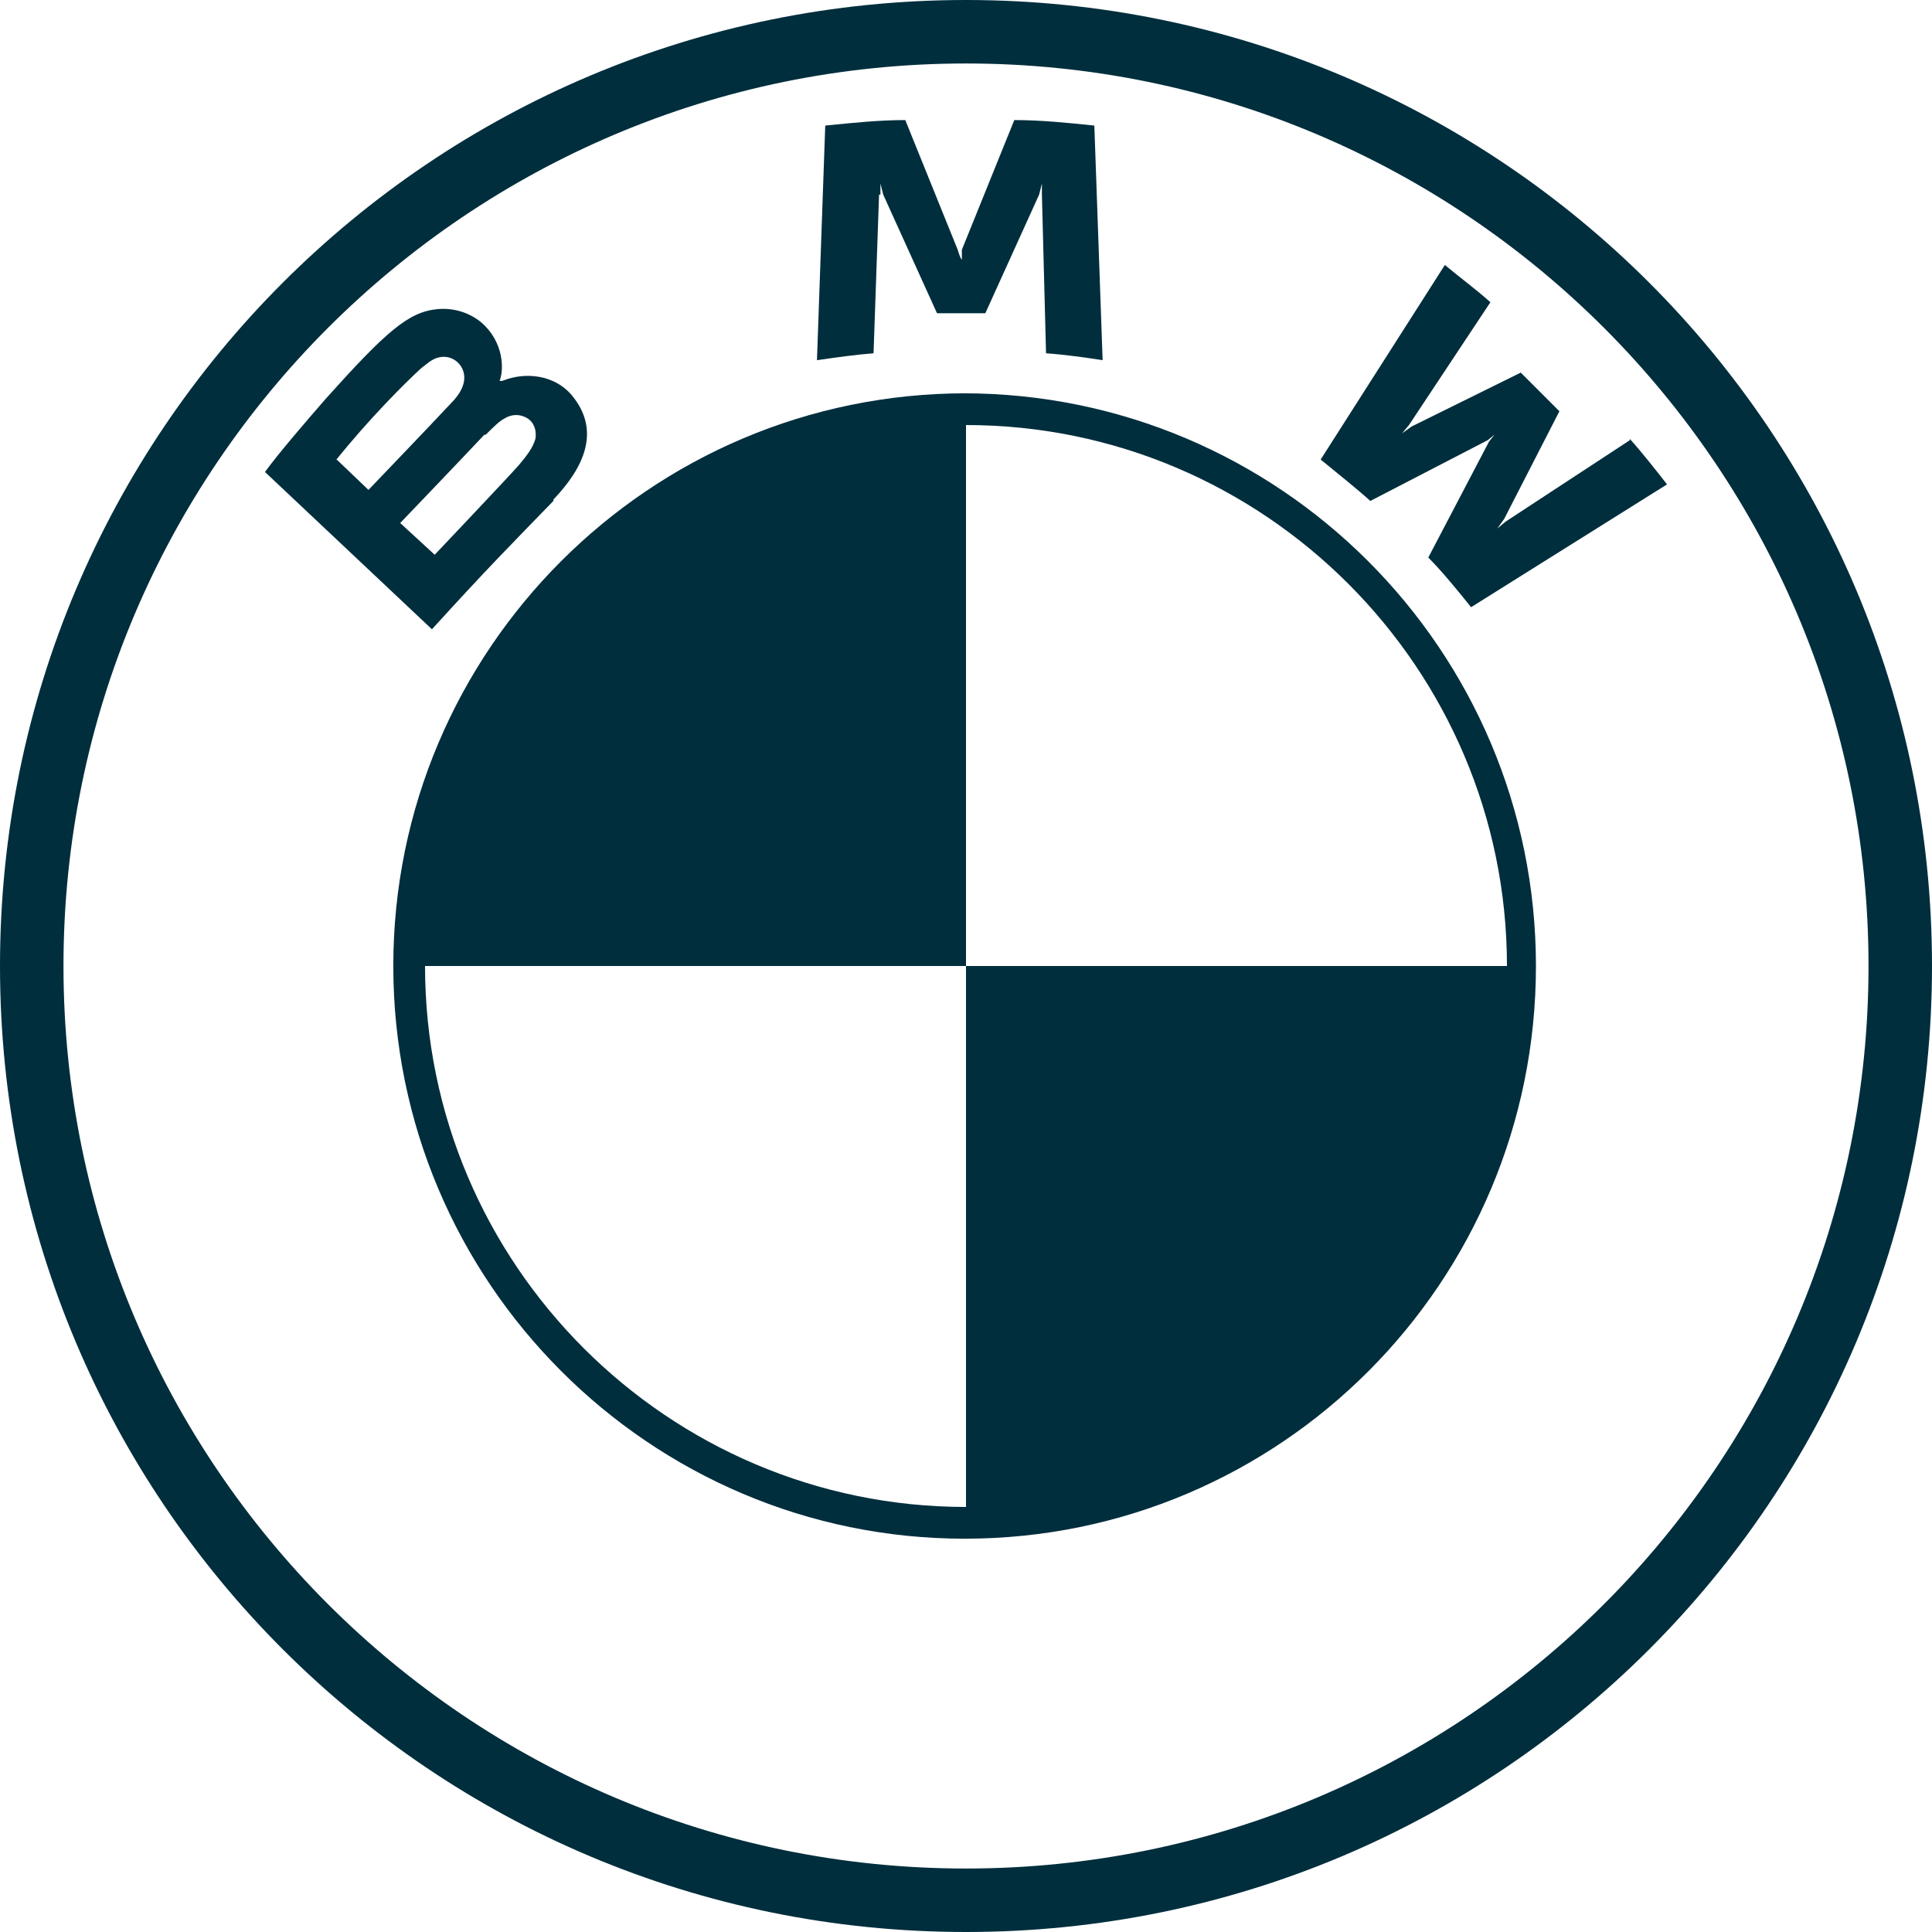<?xml version="1.0" encoding="UTF-8"?>
<svg xmlns="http://www.w3.org/2000/svg" version="1.1" viewBox="0 0 140 140" fill="#002E3D">
  <!-- Generator: Adobe Illustrator 29.3.1, SVG Export Plug-In . SVG Version: 2.1.0 Build 151)  -->
  <path d="M118.1,31.9l-9,5.9-.6.5.5-.7,4-7.8-2.8-2.8-7.9,3.9-.7.5.5-.6,5.9-8.9c-1-.9-2.1-1.7-3.3-2.7l-9,14.1c1.1.9,2.6,2.1,3.6,3l8.5-4.4.5-.4-.4.5-4.4,8.4h0c1,1,2.3,2.6,3.1,3.6l14.2-8.9c-.7-.9-1.8-2.3-2.7-3.3h0v.1Z"/>
  <path d="M63.8,14.1v-.8l.2.8,3.9,8.6h3.5l3.9-8.6.2-.8v.8l.3,11.5c1.4.1,2.8.3,4.1.5l-.6-17c-1.9-.2-3.9-.4-5.8-.4l-3.8,9.4v.7c-.1,0-.3-.7-.3-.7l-3.8-9.4c-1.9,0-3.8.2-5.8.4l-.6,17c1.4-.2,2.8-.4,4.1-.5l.4-11.5h.1Z"/>
  <path d="M40.1,36.2c2.2-2.3,3.5-5,1.3-7.6-1.2-1.4-3.3-1.7-5-1h-.2c.3-.7.4-2.8-1.4-4.3-.9-.7-2-1-3.1-.9-2.1.2-3.7,1.6-8.1,6.5-1.3,1.5-3.3,3.8-4.4,5.3l12.1,11.4c4-4.4,5.6-6,8.8-9.3h0v-.1ZM24.3,33.4c2.4-3,5-5.6,6.2-6.7.4-.3.8-.7,1.3-.8.8-.2,1.6.3,1.8,1.1.2.8-.3,1.6-.9,2.2-1.3,1.4-6,6.3-6,6.3l-2.3-2.2h0l-.1.1ZM35.2,31.5c.6-.6,1-1,1.4-1.2.5-.3,1.1-.3,1.6,0s.7.9.6,1.5c-.2.7-.7,1.3-1.2,1.9-.6.7-6.1,6.5-6.1,6.5l-2.5-2.3s4.6-4.8,6.1-6.4h.1Z"/>
  <polygon points="70 0 70 0 70 0 70 0"/>
  <path d="M70,0C31.3,0,0,31.3,0,70s31.3,70,70,70,70-31.3,70-70S108.7,0,70,0ZM70,135.4c-36.1,0-65.4-29.3-65.4-65.4S33.9,4.6,70,4.6s65.4,29.3,65.4,65.4-29.3,65.4-65.4,65.4Z"/>
  <path d="M70,28.5h0v2.3c21.6,0,39.2,17.6,39.2,39.2h-39.2v39.2c-21.6,0-39.2-17.6-39.2-39.2h39.2V28.5c-22.9,0-41.5,18.6-41.5,41.5h0c0,22.9,18.6,41.5,41.4,41.5h0c22.9,0,41.4-18.6,41.4-41.5h0c0-22.9-18.6-41.5-41.5-41.5h.2Z"/>
</svg>